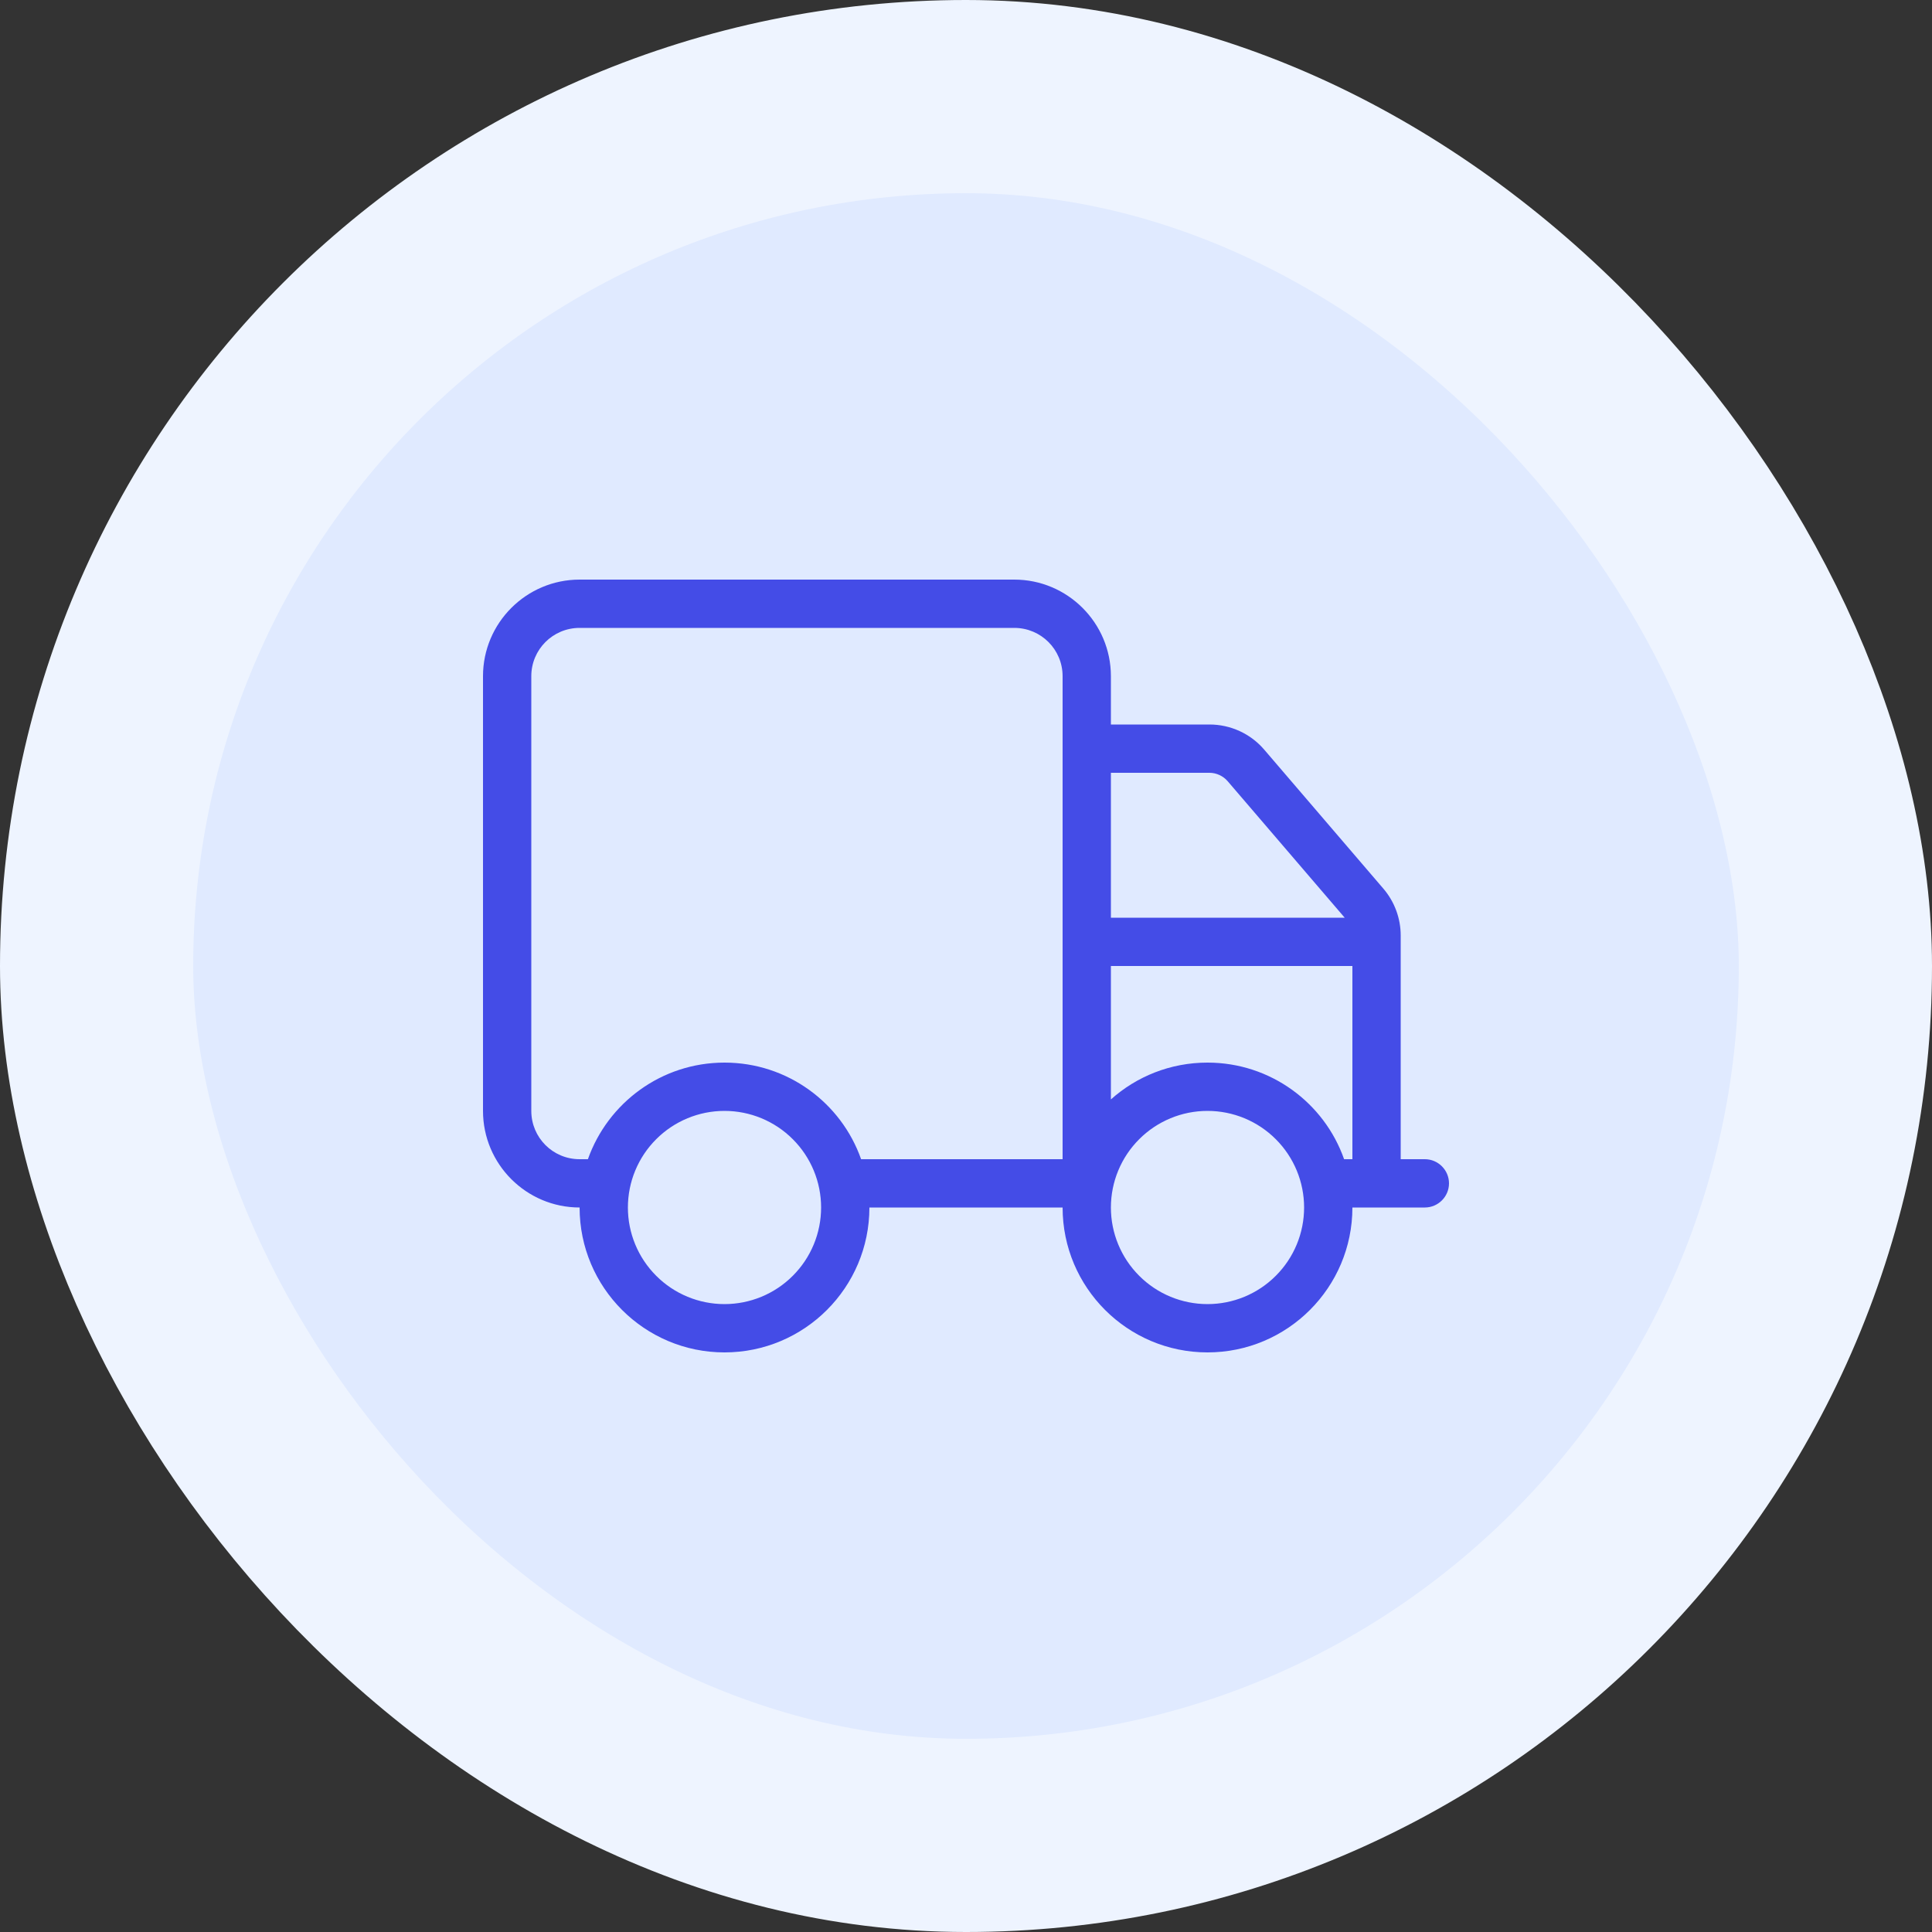 <svg width="80" height="80" viewBox="0 0 80 80" fill="none" xmlns="http://www.w3.org/2000/svg">
<rect x="0" y="0" width="80" height="80" fill="#333333" stroke="none"/>
<rect x="4" y="4" width="72" height="72" rx="36" fill="#E0EAFF"/>
<g clip-path="url(#clip0_29_20635)">
<path d="M24 26C22.894 26 22 26.894 22 28V46C22 47.106 22.894 48 24 48H24.344C25.169 45.669 27.387 44 30 44C32.612 44 34.837 45.669 35.656 48H44V28C44 26.894 43.106 26 42 26H24ZM24 50C21.794 50 20 48.206 20 46V28C20 25.794 21.794 24 24 24H42C44.206 24 46 25.794 46 28V30H50.081C50.956 30 51.788 30.381 52.356 31.05L57.275 36.788C57.744 37.331 58 38.025 58 38.737V48H59C59.55 48 60 48.45 60 49C60 49.55 59.55 50 59 50H56C56 53.312 53.312 56 50 56C46.688 56 44 53.312 44 50H36C36 53.312 33.312 56 30 56C26.688 56 24 53.312 24 50ZM46 38H55.681L50.837 32.35C50.65 32.131 50.369 32 50.081 32H46V38ZM46 40V45.525C47.062 44.575 48.462 44 50 44C52.612 44 54.837 45.669 55.656 48H56V40H46ZM34 50C34 48.939 33.579 47.922 32.828 47.172C32.078 46.421 31.061 46 30 46C28.939 46 27.922 46.421 27.172 47.172C26.421 47.922 26 48.939 26 50C26 51.061 26.421 52.078 27.172 52.828C27.922 53.579 28.939 54 30 54C31.061 54 32.078 53.579 32.828 52.828C33.579 52.078 34 51.061 34 50ZM50 54C51.061 54 52.078 53.579 52.828 52.828C53.579 52.078 54 51.061 54 50C54 48.939 53.579 47.922 52.828 47.172C52.078 46.421 51.061 46 50 46C48.939 46 47.922 46.421 47.172 47.172C46.421 47.922 46 48.939 46 50C46 51.061 46.421 52.078 47.172 52.828C47.922 53.579 48.939 54 50 54Z" fill="#444CE7"/>
</g>
<rect x="4" y="4" width="72" height="72" rx="36" stroke="#EEF4FF" stroke-width="8"/>
<defs>
<clipPath id="clip0_29_20635">
<rect width="40" height="32" fill="white" transform="translate(20 24)"/>
</clipPath>
</defs>
</svg>
